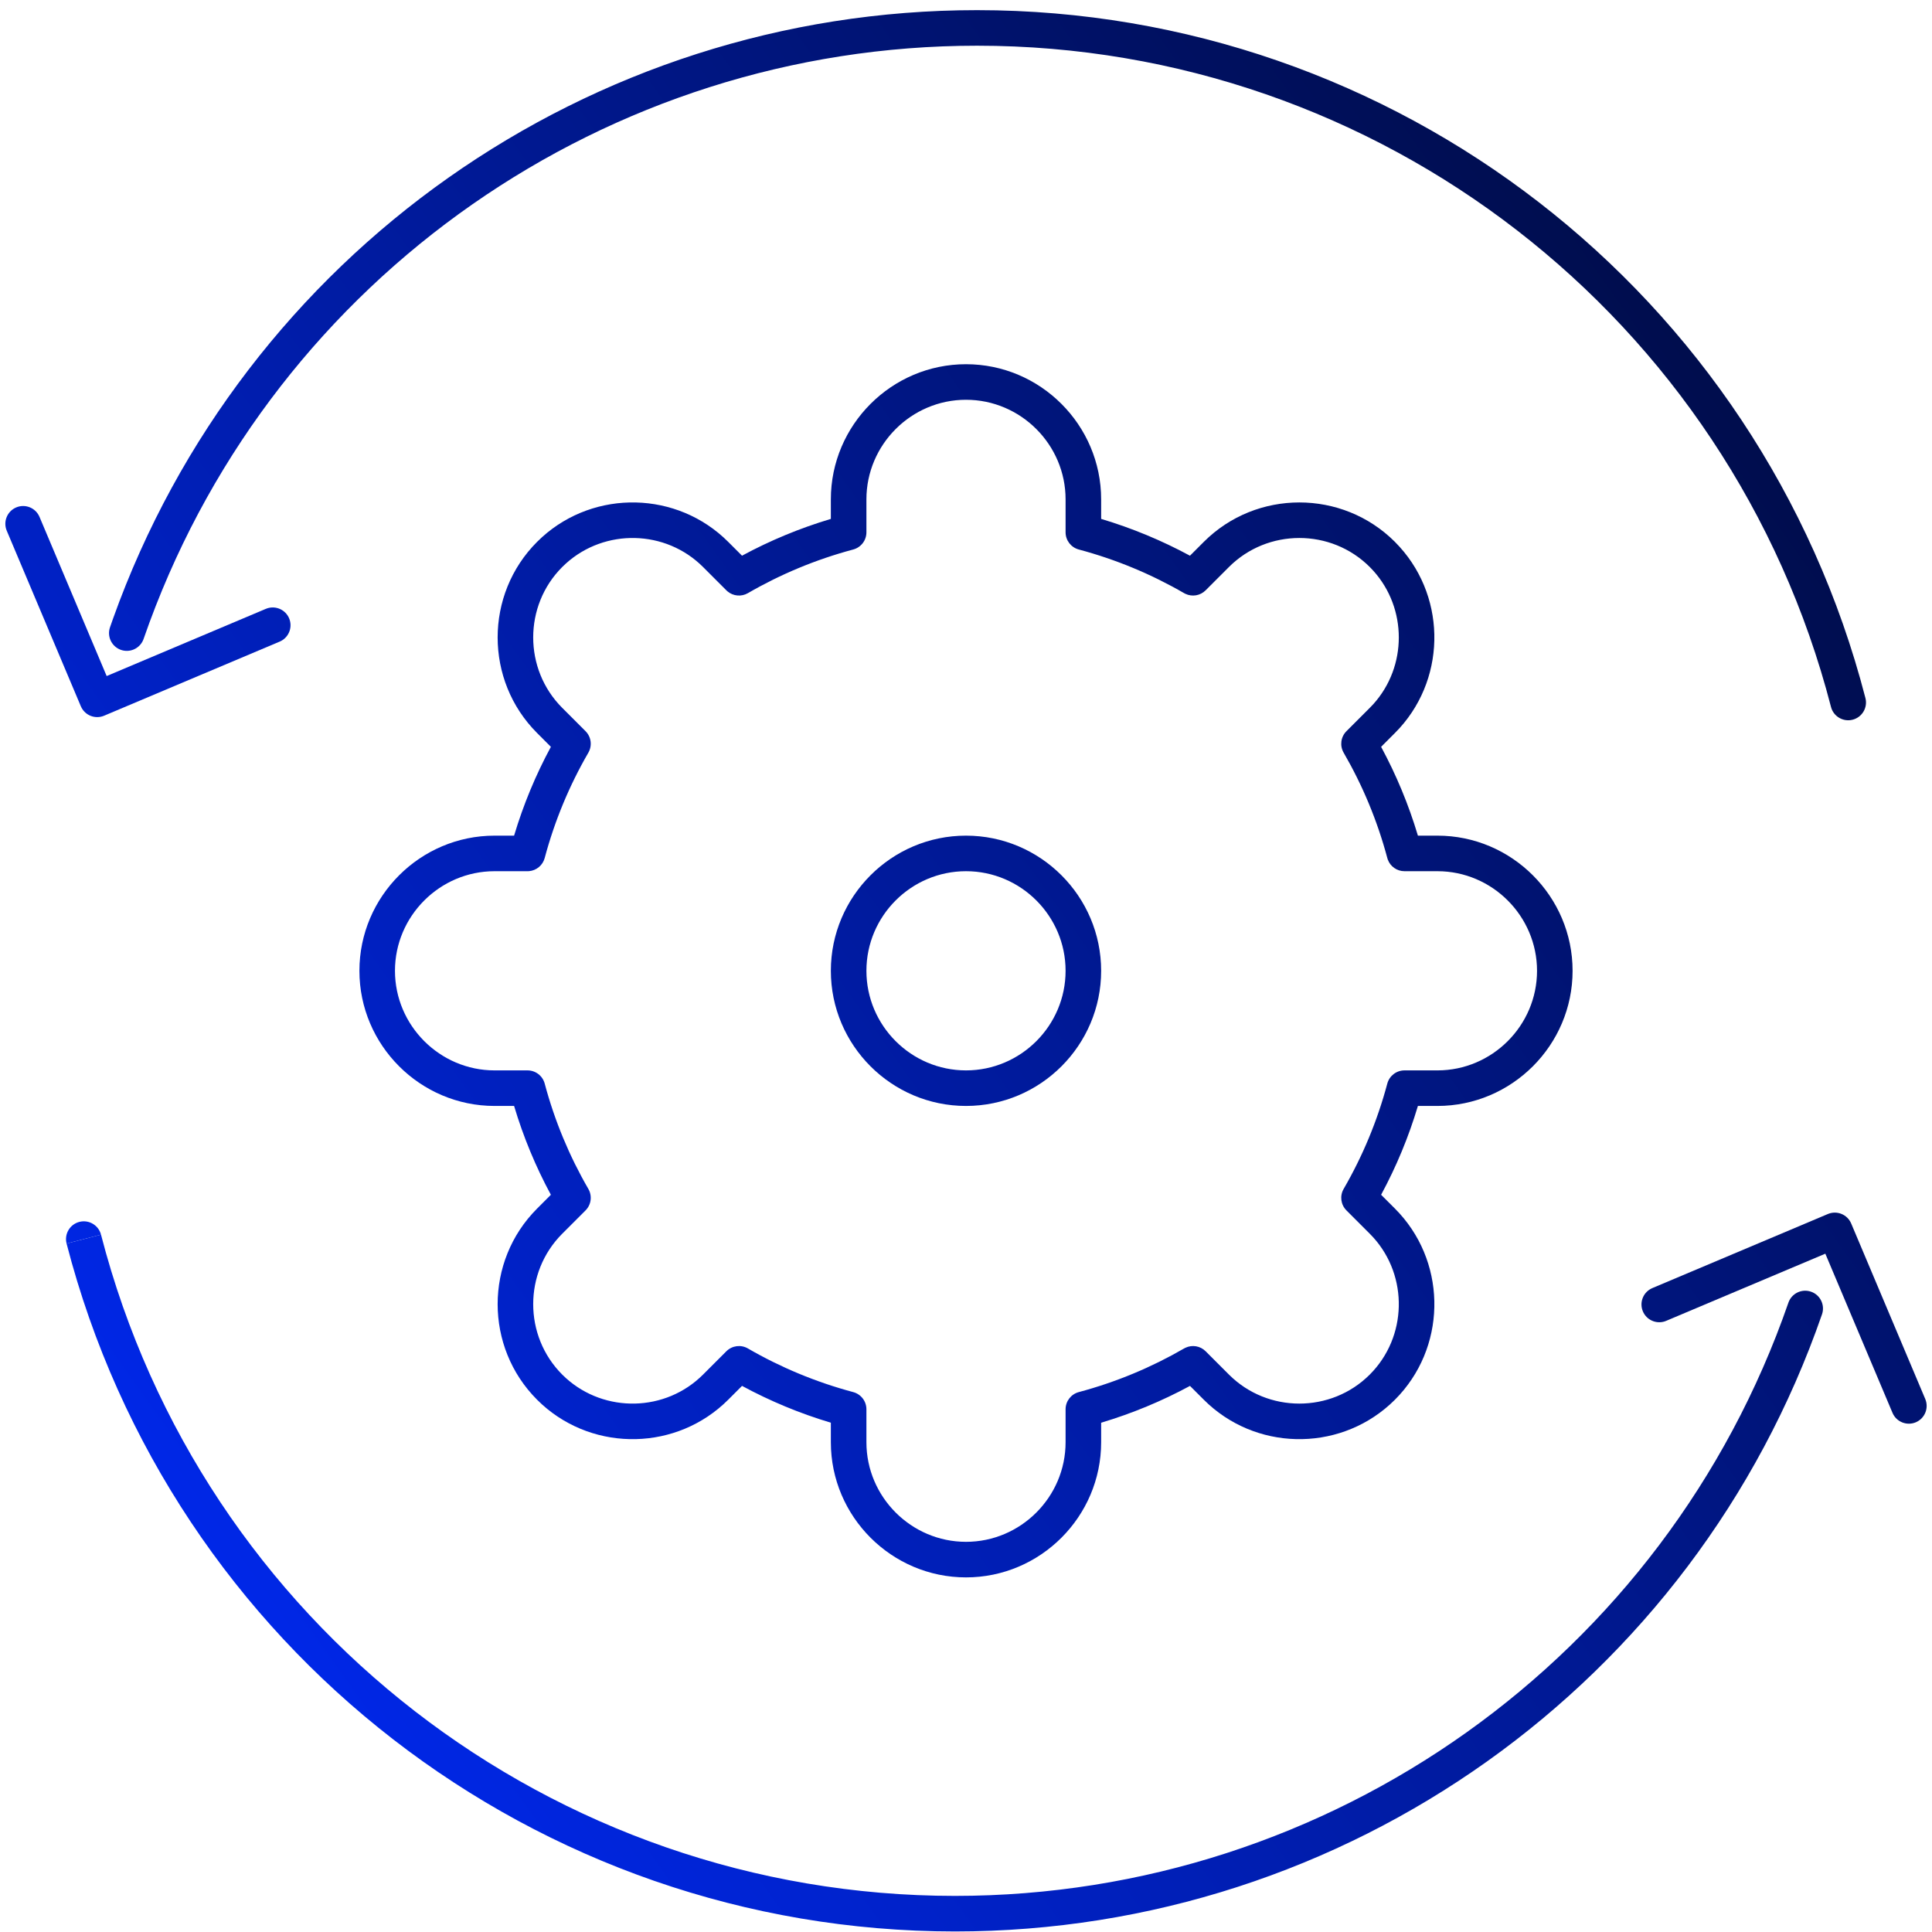 <svg width="163" height="163" viewBox="0 0 163 163" fill="none" xmlns="http://www.w3.org/2000/svg">
<path d="M8.522 104.166C17.015 137.01 46.645 159.953 80.569 159.954C112.277 159.954 140.502 139.863 150.885 109.905C151.156 109.122 152.01 108.707 152.793 108.978C153.576 109.249 153.991 110.105 153.72 110.887C142.919 142.054 113.555 162.954 80.569 162.954C45.278 162.953 14.453 139.085 5.617 104.917L8.522 104.166Z" fill="url(#paint0_linear_66_5153)"/>
<path fill-rule="evenodd" clip-rule="evenodd" d="M81.5 70.502C87.782 70.502 92.902 75.623 92.902 81.905C92.902 88.187 87.782 93.307 81.5 93.307C75.218 93.307 70.098 88.187 70.098 81.905C70.098 75.623 75.218 70.502 81.5 70.502ZM81.5 73.502C76.875 73.502 73.098 77.279 73.098 81.905C73.098 86.53 76.875 90.307 81.5 90.307C86.126 90.307 89.902 86.53 89.902 81.905C89.902 77.279 86.126 73.502 81.5 73.502Z" fill="url(#paint1_linear_66_5153)"/>
<path fill-rule="evenodd" clip-rule="evenodd" d="M81.5 30.728C87.775 30.728 92.902 35.856 92.902 42.13V43.779C95.524 44.562 98.031 45.607 100.396 46.884L101.563 45.717C105.999 41.281 113.251 41.281 117.688 45.717L117.703 45.734C121.985 50.033 122.115 56.961 118.091 61.419L117.688 61.842L116.522 63.009C117.799 65.373 118.844 67.881 119.627 70.502H121.274C127.549 70.502 132.677 75.63 132.677 81.905C132.677 88.18 127.549 93.307 121.274 93.307H119.627C118.844 95.929 117.8 98.437 116.522 100.801L117.688 101.966C121.986 106.265 122.12 113.205 118.091 117.668L117.688 118.092L117.264 118.495C112.8 122.524 105.861 122.39 101.563 118.092L100.397 116.927C98.033 118.205 95.524 119.249 92.902 120.032V121.679C92.902 127.954 87.775 133.082 81.5 133.082C75.225 133.081 70.098 127.954 70.098 121.679V120.032C67.476 119.249 64.968 118.204 62.604 116.926L61.438 118.092C57.139 122.39 50.2 122.525 45.736 118.496L45.313 118.092C40.876 113.655 40.876 106.404 45.313 101.967L46.477 100.802C45.199 98.438 44.156 95.929 43.373 93.307H41.726C35.451 93.307 30.323 88.18 30.323 81.905C30.323 75.63 35.451 70.502 41.726 70.502H43.373C44.156 67.881 45.2 65.373 46.478 63.009L45.313 61.843C40.876 57.406 40.876 50.154 45.313 45.717L45.736 45.314C50.2 41.285 57.139 41.419 61.438 45.717L62.603 46.883C64.967 45.605 67.476 44.562 70.098 43.779V42.13C70.098 35.856 75.225 30.728 81.5 30.728ZM81.5 33.728C76.882 33.728 73.098 37.513 73.098 42.13V44.912C73.098 45.591 72.641 46.185 71.984 46.361C68.835 47.202 65.852 48.448 63.097 50.044C62.545 50.363 61.857 50.297 61.377 49.892L61.284 49.806L59.316 47.838C56.153 44.675 51.032 44.577 47.746 47.542L47.434 47.838C44.169 51.104 44.169 56.456 47.434 59.721L49.401 61.689C49.882 62.169 49.979 62.913 49.639 63.501C48.043 66.257 46.796 69.24 45.955 72.389C45.791 73.004 45.259 73.445 44.633 73.498L44.506 73.502H41.726C37.108 73.502 33.323 77.287 33.323 81.905C33.323 86.523 37.108 90.307 41.726 90.307H44.506C45.185 90.307 45.78 90.764 45.955 91.42C46.796 94.57 48.043 97.553 49.639 100.309C49.979 100.897 49.882 101.64 49.401 102.121L47.434 104.088C44.169 107.354 44.169 112.706 47.434 115.971L47.746 116.268C51.032 119.233 56.153 119.134 59.316 115.971L61.284 114.003C61.765 113.523 62.509 113.426 63.097 113.766C65.853 115.361 68.836 116.608 71.984 117.449C72.641 117.624 73.098 118.219 73.098 118.898V121.679C73.098 126.297 76.882 130.081 81.5 130.082C86.118 130.082 89.902 126.297 89.902 121.679V118.898C89.903 118.219 90.359 117.624 91.016 117.449C94.165 116.608 97.148 115.361 99.903 113.766L100.016 113.708C100.584 113.439 101.265 113.553 101.716 114.003L103.684 115.971C106.949 119.236 112.301 119.235 115.566 115.97C118.73 112.807 118.829 107.686 115.863 104.4L115.566 104.088L113.599 102.121C113.118 101.64 113.021 100.897 113.361 100.309C114.957 97.553 116.204 94.569 117.045 91.42C117.22 90.764 117.815 90.307 118.494 90.307H121.274C125.892 90.307 129.677 86.523 129.677 81.905C129.677 77.287 125.892 73.502 121.274 73.502H118.494C117.857 73.502 117.294 73.101 117.082 72.51L117.045 72.389C116.204 69.24 114.957 66.257 113.361 63.502C113.021 62.913 113.118 62.169 113.599 61.689L115.566 59.721L115.863 59.41C118.733 56.23 118.733 51.331 115.863 48.151L115.566 47.838C112.301 44.573 106.949 44.573 103.684 47.838L101.716 49.806C101.265 50.257 100.584 50.37 100.016 50.102L99.903 50.044C97.147 48.448 94.165 47.202 91.016 46.361C90.36 46.185 89.903 45.591 89.902 44.912V42.13C89.902 37.513 86.118 33.728 81.5 33.728Z" fill="url(#paint2_linear_66_5153)"/>
<path d="M154.216 102.424C154.582 102.27 154.995 102.267 155.363 102.417C155.732 102.566 156.026 102.856 156.181 103.222L162.431 118.032C162.752 118.795 162.395 119.675 161.632 119.997C160.869 120.318 159.989 119.961 159.667 119.198L154 105.772L140.572 111.438L140.428 111.491C139.701 111.713 138.909 111.354 138.608 110.639C138.306 109.924 138.601 109.106 139.268 108.741L139.406 108.674L154.216 102.424Z" fill="url(#paint3_linear_66_5153)"/>
<path d="M6.693 103.089C7.495 102.882 8.314 103.364 8.522 104.166L5.617 104.917C5.41 104.115 5.892 103.297 6.693 103.089Z" fill="url(#paint4_linear_66_5153)"/>
<path d="M82.431 0.856C117.723 0.856 148.547 24.724 157.383 58.892C157.59 59.694 157.109 60.513 156.307 60.72C155.505 60.928 154.686 60.446 154.479 59.644C145.985 26.8 116.355 3.856 82.431 3.856C51.219 3.856 23.381 23.323 12.615 52.507L12.115 53.905L12.058 54.047C11.737 54.737 10.941 55.085 10.207 54.831C9.473 54.576 9.063 53.809 9.238 53.07L9.281 52.922L9.537 52.194C20.541 21.431 49.703 0.856 82.431 0.856Z" fill="url(#paint5_linear_66_5153)"/>
<path d="M1.368 42.81C2.131 42.488 3.011 42.846 3.333 43.609L8.999 57.037L22.427 51.369L22.571 51.316C23.298 51.093 24.091 51.452 24.393 52.167C24.695 52.883 24.399 53.701 23.733 54.066L23.594 54.132L8.784 60.383C8.418 60.538 8.004 60.541 7.636 60.391C7.314 60.26 7.049 60.021 6.884 59.718L6.819 59.584L0.569 44.775C0.248 44.012 0.605 43.132 1.368 42.81Z" fill="url(#paint6_linear_66_5153)"/>
<defs>
<linearGradient id="paint0_linear_66_5153" x1="209.939" y1="-15.645" x2="-7" y2="138.905" gradientUnits="userSpaceOnUse">
<stop/>
<stop offset="1" stop-color="#002BFF"/>
</linearGradient>
<linearGradient id="paint1_linear_66_5153" x1="209.939" y1="-15.645" x2="-7" y2="138.905" gradientUnits="userSpaceOnUse">
<stop/>
<stop offset="1" stop-color="#002BFF"/>
</linearGradient>
<linearGradient id="paint2_linear_66_5153" x1="209.939" y1="-15.645" x2="-7" y2="138.905" gradientUnits="userSpaceOnUse">
<stop/>
<stop offset="1" stop-color="#002BFF"/>
</linearGradient>
<linearGradient id="paint3_linear_66_5153" x1="209.939" y1="-15.645" x2="-7" y2="138.905" gradientUnits="userSpaceOnUse">
<stop/>
<stop offset="1" stop-color="#002BFF"/>
</linearGradient>
<linearGradient id="paint4_linear_66_5153" x1="209.939" y1="-15.645" x2="-7" y2="138.905" gradientUnits="userSpaceOnUse">
<stop/>
<stop offset="1" stop-color="#002BFF"/>
</linearGradient>
<linearGradient id="paint5_linear_66_5153" x1="209.939" y1="-15.645" x2="-7" y2="138.905" gradientUnits="userSpaceOnUse">
<stop/>
<stop offset="1" stop-color="#002BFF"/>
</linearGradient>
<linearGradient id="paint6_linear_66_5153" x1="209.939" y1="-15.645" x2="-7" y2="138.905" gradientUnits="userSpaceOnUse">
<stop/>
<stop offset="1" stop-color="#002BFF"/>
</linearGradient>
</defs>
</svg>
